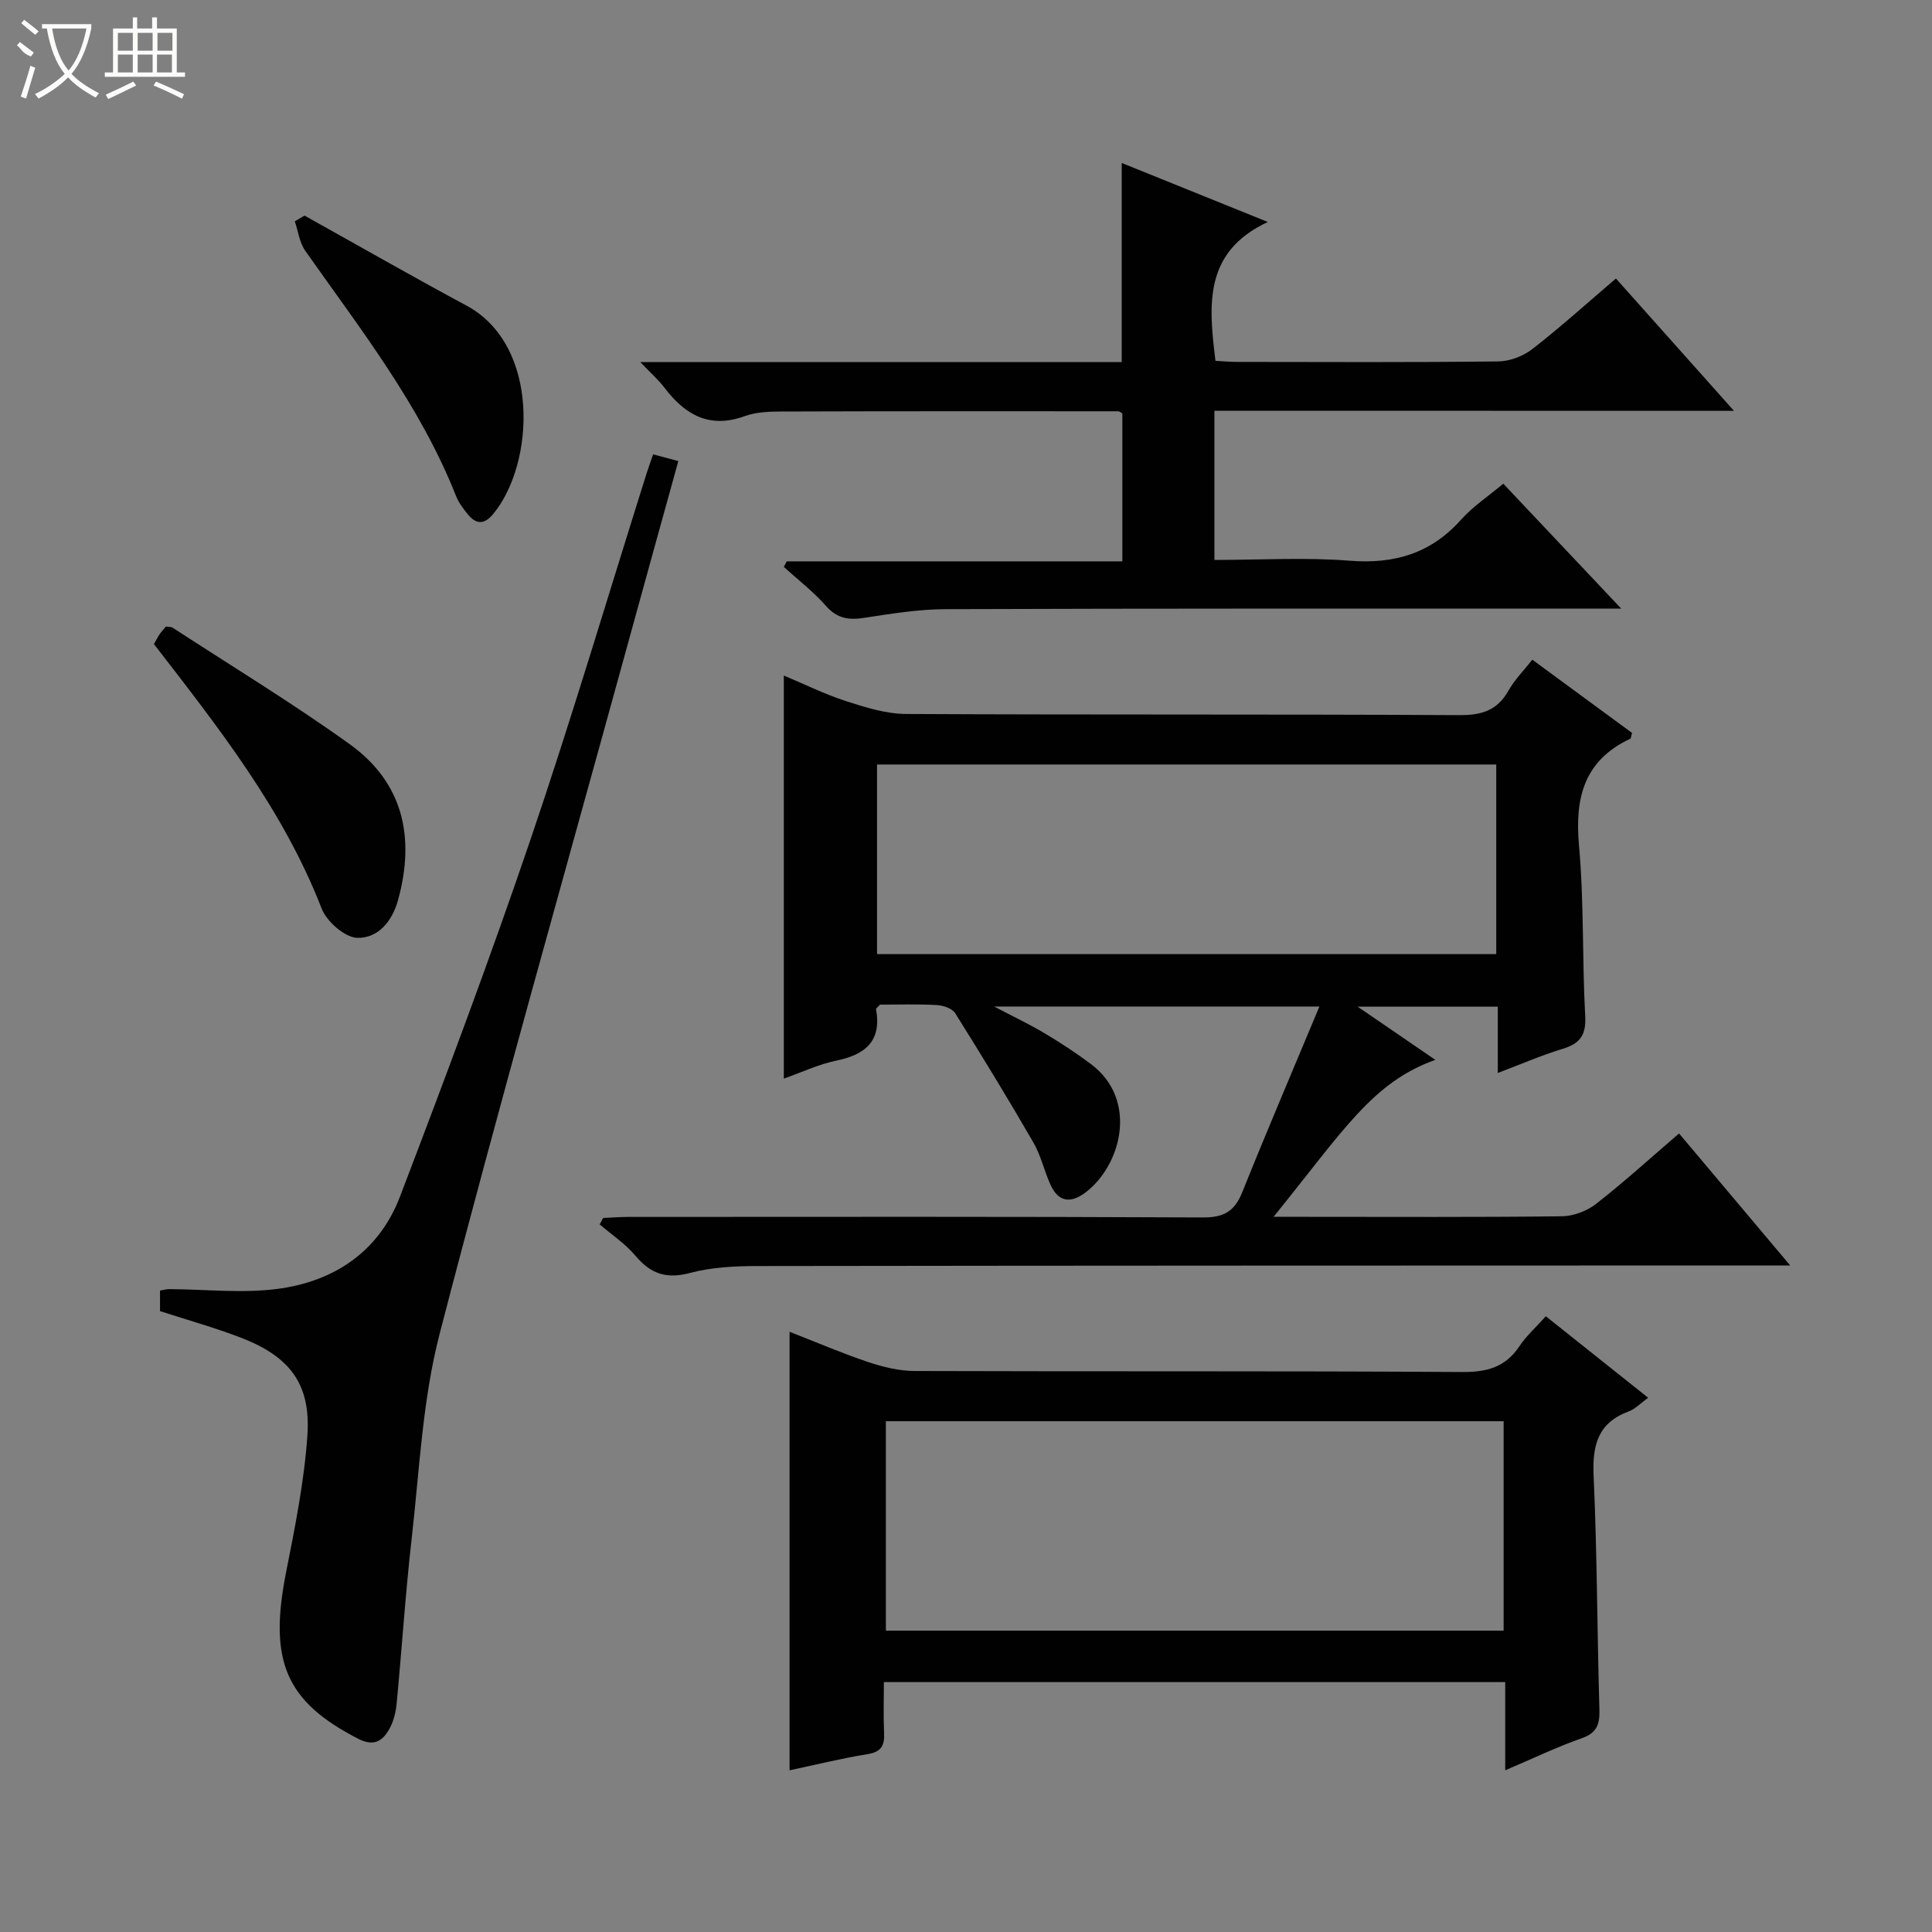 <svg enable-background="new 0 0 400 400" viewBox="0 0 400 400" xmlns="http://www.w3.org/2000/svg"><rect x="0" y="0" width="400" height="400" fill="#808080" stroke="none"/><g fill="#010102"><path d="m297.17 219.43c-13.05 4.66-18.96 14.55-33.49 32.5h6.69c17.66 0 35.33.1 52.99-.11 2.4-.03 5.18-1.08 7.08-2.56 5.77-4.5 11.19-9.44 17.19-14.59 7.51 8.91 14.9 17.7 23.01 27.33-3.08 0-5.01 0-6.94 0-68.98.02-137.97.02-206.95.12-4.63.01-9.42.24-13.85 1.42-4.88 1.31-8.17.23-11.32-3.53-2.09-2.5-4.93-4.37-7.43-6.52.25-.44.49-.88.74-1.32 1.73-.08 3.45-.22 5.18-.22 39.66-.01 79.31-.09 118.97.11 4.36.02 6.57-1.27 8.16-5.23 5.05-12.59 10.39-25.07 15.97-38.44-23.16 0-44.84 0-67.35 0 3.86 2.03 7.24 3.62 10.43 5.52 3.28 1.95 6.49 4.06 9.55 6.34 9.98 7.43 6.34 21.08-1.09 26.66-3.06 2.3-5.59 1.96-7.22-1.63-1.3-2.86-1.98-6.05-3.54-8.74-5.22-9.03-10.65-17.94-16.19-26.77-.62-.98-2.46-1.61-3.77-1.68-3.99-.23-7.99-.09-11.79-.09-.41.47-.85.75-.82.95 1.19 6.64-2.25 9.41-8.27 10.65-3.66.76-7.14 2.42-10.83 3.72 0-27.89 0-55.27 0-83.46 4.28 1.79 8.49 3.88 12.91 5.31 4.02 1.3 8.27 2.63 12.42 2.65 38.16.2 76.31.03 114.47.24 4.65.03 7.9-.93 10.23-5.07 1.27-2.26 3.18-4.17 4.94-6.41 7.14 5.25 13.95 10.25 20.65 15.17-.2.66-.2 1.12-.38 1.2-9.51 4.48-11.5 12.15-10.61 22.03 1.06 11.74.65 23.61 1.29 35.4.21 3.91-1.06 5.67-4.64 6.76-4.41 1.34-8.67 3.2-13.46 5.01 0-4.78 0-9.05 0-13.73-9.53 0-18.74 0-29.01 0 5.59 3.84 10.55 7.23 16.08 11.01zm12.61-61.15c-43 0-85.55 0-128.2 0v39.26h128.2c0-13.18 0-25.97 0-39.26z"/><path d="m311.64 366.52c0-6.55 0-12.28 0-18.26-42.99 0-85.4 0-128.64 0 0 3.45-.12 7.02.04 10.59.12 2.6-.62 3.88-3.43 4.33-5.39.87-10.7 2.19-16.14 3.34 0-30.35 0-60.35 0-90.79 5.5 2.15 10.81 4.43 16.28 6.27 3.08 1.03 6.4 1.84 9.62 1.85 37.8.13 75.6-.03 113.4.21 5.13.03 8.92-1.01 11.81-5.34 1.44-2.16 3.45-3.95 5.47-6.2 7.05 5.61 13.91 11.08 21.18 16.87-1.5 1.08-2.63 2.31-4.03 2.83-6.37 2.36-7.54 6.98-7.26 13.3.73 16.11.73 32.26 1.2 48.39.09 3.07-.49 4.86-3.67 5.98-5.12 1.79-10.04 4.17-15.83 6.63zm-128.23-72.27v43.36h127.9c0-14.59 0-28.85 0-43.36-42.71 0-85.15 0-127.9 0z"/><path d="m251.43 85.04v30.89c9.49 0 18.8-.57 28.02.16 9.29.73 16.83-1.52 23.08-8.53 2.4-2.69 5.51-4.74 8.71-7.42 7.99 8.47 15.79 16.72 24.41 25.86-2.88 0-4.64 0-6.4 0-44.48.01-88.97-.04-133.45.12-5.61.02-11.25.93-16.82 1.79-3.22.5-5.63.19-7.95-2.44-2.61-2.97-5.81-5.42-8.75-8.1.2-.38.4-.77.61-1.15h69.48c0-10.55 0-20.58 0-30.62-.29-.16-.57-.45-.84-.45-23.32-.01-46.64-.03-69.96.05-2.47.01-5.1.13-7.39.96-7.29 2.65-12.34-.27-16.61-5.89-1.26-1.65-2.85-3.04-5.01-5.31h99.68c0-13.89 0-27.27 0-41.22 9.97 4.03 19.86 8.03 30.25 12.22-13.3 6.2-12.27 17.13-10.84 28.75 1.38.07 2.96.22 4.55.22 17.99.02 35.99.11 53.98-.1 2.39-.03 5.16-1.08 7.06-2.55 5.88-4.57 11.42-9.58 17.32-14.62 8.04 9.02 15.85 17.76 24.44 27.4-36.58-.02-71.95-.02-107.57-.02z"/><path d="m33.13 271.45c0-1.38 0-2.69 0-4.25.68-.11 1.29-.3 1.89-.3 7.44.03 14.99.9 22.3-.03 11.78-1.5 21.12-7.71 25.47-19.07 9.35-24.48 18.56-49.04 27-73.85 8.55-25.13 16.09-50.61 24.08-75.93.39-1.25.84-2.47 1.35-3.95 1.76.47 3.29.88 5.22 1.39-3.65 13.21-7.24 26.13-10.79 39.06-12.97 47.19-26.34 94.27-38.63 141.64-3.55 13.69-4.17 28.17-5.78 42.32-1.3 11.38-2.03 22.82-3.12 34.23-.17 1.78-.63 3.67-1.49 5.22-1.41 2.54-3.21 3.74-6.5 2.05-14.93-7.68-18.53-16.03-14.93-34.3 1.86-9.42 3.78-18.9 4.44-28.45.74-10.6-3.56-16.3-13.57-20.2-5.39-2.1-11.01-3.65-16.94-5.58z"/><path d="m31.87 133.35c.52-.9.81-1.5 1.18-2.04s.83-1.02 1.29-1.59c.5.08 1.06.02 1.42.25 12.23 7.96 24.72 15.56 36.57 24.05 11.14 7.98 13.66 19.28 10.09 32.3-1.26 4.61-4.26 7.95-8.44 7.85-2.57-.07-6.33-3.36-7.38-6.05-7.95-20.48-21.33-37.44-34.73-54.77z"/><path d="m63.05 44.64c11.15 6.21 22.23 12.56 33.48 18.6 15.44 8.29 14.16 32.87 5.56 43.2-1.92 2.3-3.58 2.08-5.27 0-.93-1.15-1.87-2.4-2.41-3.76-7.42-18.77-19.76-34.49-31.22-50.77-1.19-1.7-1.46-4.05-2.15-6.09.67-.39 1.34-.78 2.01-1.18z"/></g><path d="m6.4 11.7c-2-.8-1.9-1.6-2.9-2.3l.6-.7c.9.7 1.9 1.4 2.9 2.2zm-2.1 8.3c.7-2.1 1.4-4.2 2-6.4.2.1.6.3 1 .4-.7 2.3-1.3 4.4-1.9 6.4zm3-12.8c-1.1-.9-2.1-1.7-2.9-2.4l.6-.7c1 .8 2 1.5 3 2.4zm1.4-1.3v-.9h10.2v.9c-.9 4.2-2.3 7.3-4.1 9.4 1.3 1.4 3.2 2.7 5.7 4-.2.2-.4.5-.7.9-2.5-1.4-4.4-2.7-5.7-4.2-1.4 1.5-3.5 3-6.1 4.4 0 0 0 0-.1-.1-.3-.4-.5-.7-.7-.8 2.7-1.3 4.7-2.8 6.2-4.2-1.8-2.2-3-5.3-3.7-9.4zm9.2 0h-7.1c.6 3.8 1.7 6.7 3.4 8.7 1.7-2 2.9-4.8 3.7-8.7z" fill="#fbfcfa"/><path d="m31.6 3.6h.9v2.3h4.1v9.1h1.7v.9h-16.6v-.9h1.7v-9.1h4.1v-2.3h.9v2.3h3.1v-2.3zm-4 13.3.6.8c-1.9.9-3.8 1.9-5.8 2.8-.2-.3-.3-.6-.5-.9 2-.9 3.9-1.8 5.7-2.7zm-3.2-10.1v3.7h3.1v-3.7zm0 4.5v3.7h3.1v-3.7zm4.1-4.5v3.7h3.1v-3.7zm0 4.5v3.7h3.1v-3.7zm9.1 9.1c-2.1-1.1-4.1-2-5.8-2.7l.5-.8c2.2.9 4.1 1.8 5.8 2.6l-.4.9zm-1.9-13.6h-3.1v3.7h3.1zm-3.2 4.5v3.7h3.1v-3.7z" fill="#fbfcfa"/></svg>